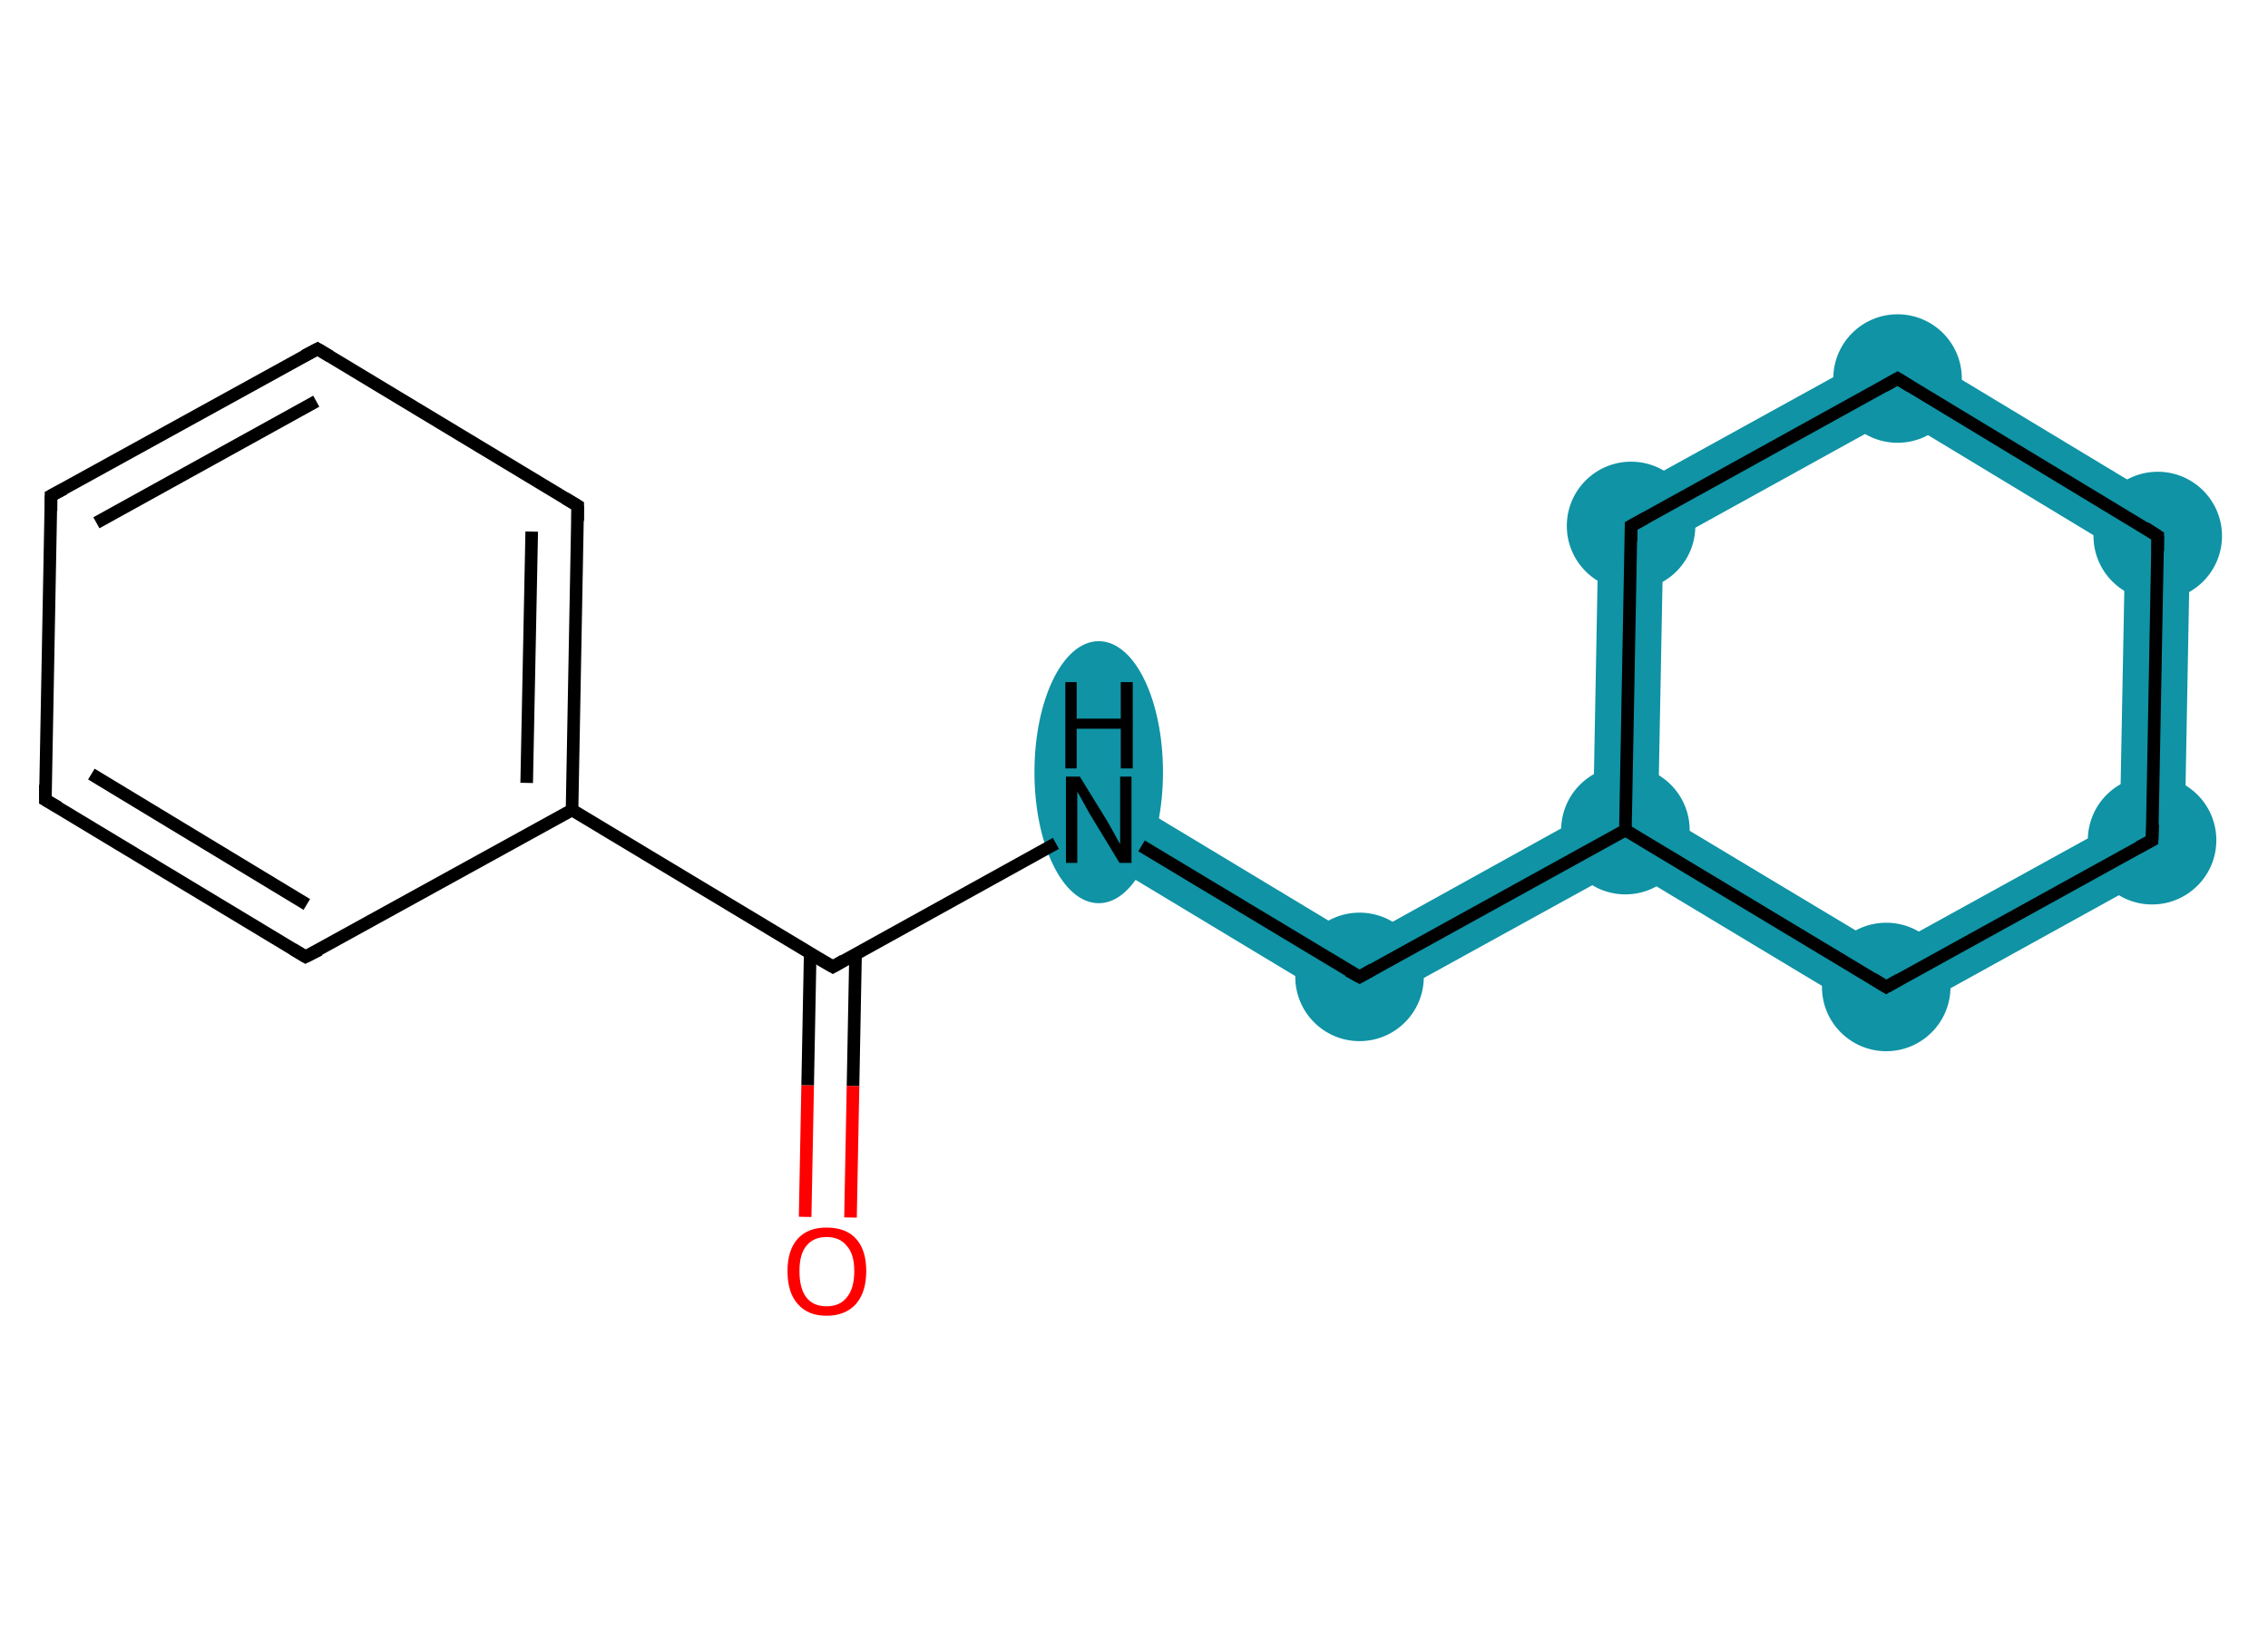 <?xml version='1.0' encoding='iso-8859-1'?>
<svg version='1.1' baseProfile='full'
              xmlns='http://www.w3.org/2000/svg'
                      xmlns:rdkit='http://www.rdkit.org/xml'
                      xmlns:xlink='http://www.w3.org/1999/xlink'
                  xml:space='preserve'
width='360px' height='260px' viewBox='0 0 360 260'>
<!-- END OF HEADER -->
<rect style='opacity:1.0;fill:#FFFFFF;stroke:none' width='360.0' height='260.0' x='0.0' y='0.0'> </rect>
<path class='bond-2 atom-2 atom-3' d='M 177.1,125.8 L 215.9,149.2 L 215.6,161.0 L 171.8,134.6 Z' style='fill:#0F93A5;fill-rule:evenodd;fill-opacity:1;stroke:#0F93A5;stroke-width:0.0px;stroke-linecap:butt;stroke-linejoin:miter;stroke-miterlimit:10;stroke-opacity:1;' />
<path class='bond-3 atom-3 atom-4' d='M 252.9,128.7 L 258.0,131.8 L 257.9,137.7 L 215.6,161.0 L 215.9,149.2 Z' style='fill:#0F93A5;fill-rule:evenodd;fill-opacity:1;stroke:#0F93A5;stroke-width:0.0px;stroke-linecap:butt;stroke-linejoin:miter;stroke-miterlimit:10;stroke-opacity:1;' />
<path class='bond-4 atom-4 atom-5' d='M 263.2,128.9 L 299.5,150.7 L 299.3,162.6 L 257.9,137.7 L 258.0,131.8 Z' style='fill:#0F93A5;fill-rule:evenodd;fill-opacity:1;stroke:#0F93A5;stroke-width:0.0px;stroke-linecap:butt;stroke-linejoin:miter;stroke-miterlimit:10;stroke-opacity:1;' />
<path class='bond-15 atom-4 atom-9' d='M 253.8,80.4 L 264.0,86.6 L 263.2,128.9 L 258.0,131.8 L 252.9,128.7 Z' style='fill:#0F93A5;fill-rule:evenodd;fill-opacity:1;stroke:#0F93A5;stroke-width:0.0px;stroke-linecap:butt;stroke-linejoin:miter;stroke-miterlimit:10;stroke-opacity:1;' />
<path class='bond-5 atom-5 atom-6' d='M 336.5,130.3 L 346.7,136.4 L 299.3,162.6 L 299.5,150.7 Z' style='fill:#0F93A5;fill-rule:evenodd;fill-opacity:1;stroke:#0F93A5;stroke-width:0.0px;stroke-linecap:butt;stroke-linejoin:miter;stroke-miterlimit:10;stroke-opacity:1;' />
<path class='bond-6 atom-6 atom-7' d='M 347.7,82.2 L 346.7,136.4 L 336.5,130.3 L 337.3,88.0 Z' style='fill:#0F93A5;fill-rule:evenodd;fill-opacity:1;stroke:#0F93A5;stroke-width:0.0px;stroke-linecap:butt;stroke-linejoin:miter;stroke-miterlimit:10;stroke-opacity:1;' />
<path class='bond-7 atom-7 atom-8' d='M 301.3,54.2 L 347.7,82.2 L 337.3,88.0 L 301.1,66.1 Z' style='fill:#0F93A5;fill-rule:evenodd;fill-opacity:1;stroke:#0F93A5;stroke-width:0.0px;stroke-linecap:butt;stroke-linejoin:miter;stroke-miterlimit:10;stroke-opacity:1;' />
<path class='bond-8 atom-8 atom-9' d='M 301.3,54.2 L 301.1,66.1 L 264.0,86.6 L 253.8,80.4 Z' style='fill:#0F93A5;fill-rule:evenodd;fill-opacity:1;stroke:#0F93A5;stroke-width:0.0px;stroke-linecap:butt;stroke-linejoin:miter;stroke-miterlimit:10;stroke-opacity:1;' />
<ellipse cx='174.4' cy='122.6' rx='9.7' ry='20.3' class='atom-2'  style='fill:#0F93A5;fill-rule:evenodd;stroke:#0F93A5;stroke-width:1.0px;stroke-linecap:butt;stroke-linejoin:miter;stroke-opacity:1' />
<ellipse cx='215.8' cy='155.1' rx='9.7' ry='9.7' class='atom-3'  style='fill:#0F93A5;fill-rule:evenodd;stroke:#0F93A5;stroke-width:1.0px;stroke-linecap:butt;stroke-linejoin:miter;stroke-opacity:1' />
<ellipse cx='258.0' cy='131.8' rx='9.7' ry='9.7' class='atom-4'  style='fill:#0F93A5;fill-rule:evenodd;stroke:#0F93A5;stroke-width:1.0px;stroke-linecap:butt;stroke-linejoin:miter;stroke-opacity:1' />
<ellipse cx='299.4' cy='156.7' rx='9.7' ry='9.7' class='atom-5'  style='fill:#0F93A5;fill-rule:evenodd;stroke:#0F93A5;stroke-width:1.0px;stroke-linecap:butt;stroke-linejoin:miter;stroke-opacity:1' />
<ellipse cx='341.6' cy='133.4' rx='9.7' ry='9.7' class='atom-6'  style='fill:#0F93A5;fill-rule:evenodd;stroke:#0F93A5;stroke-width:1.0px;stroke-linecap:butt;stroke-linejoin:miter;stroke-opacity:1' />
<ellipse cx='342.5' cy='85.1' rx='9.7' ry='9.7' class='atom-7'  style='fill:#0F93A5;fill-rule:evenodd;stroke:#0F93A5;stroke-width:1.0px;stroke-linecap:butt;stroke-linejoin:miter;stroke-opacity:1' />
<ellipse cx='301.2' cy='60.1' rx='9.7' ry='9.7' class='atom-8'  style='fill:#0F93A5;fill-rule:evenodd;stroke:#0F93A5;stroke-width:1.0px;stroke-linecap:butt;stroke-linejoin:miter;stroke-opacity:1' />
<ellipse cx='258.9' cy='83.5' rx='9.7' ry='9.7' class='atom-9'  style='fill:#0F93A5;fill-rule:evenodd;stroke:#0F93A5;stroke-width:1.0px;stroke-linecap:butt;stroke-linejoin:miter;stroke-opacity:1' />
<path class='bond-0 atom-0 atom-1' d='M 127.8,193.2 L 128.2,172.3' style='fill:none;fill-rule:evenodd;stroke:#FF0000;stroke-width:2.0px;stroke-linecap:butt;stroke-linejoin:miter;stroke-opacity:1' />
<path class='bond-0 atom-0 atom-1' d='M 128.2,172.3 L 128.6,151.4' style='fill:none;fill-rule:evenodd;stroke:#000000;stroke-width:2.0px;stroke-linecap:butt;stroke-linejoin:miter;stroke-opacity:1' />
<path class='bond-0 atom-0 atom-1' d='M 135.0,193.3 L 135.4,172.4' style='fill:none;fill-rule:evenodd;stroke:#FF0000;stroke-width:2.0px;stroke-linecap:butt;stroke-linejoin:miter;stroke-opacity:1' />
<path class='bond-0 atom-0 atom-1' d='M 135.4,172.4 L 135.8,151.5' style='fill:none;fill-rule:evenodd;stroke:#000000;stroke-width:2.0px;stroke-linecap:butt;stroke-linejoin:miter;stroke-opacity:1' />
<path class='bond-1 atom-1 atom-2' d='M 132.2,153.5 L 167.6,133.9' style='fill:none;fill-rule:evenodd;stroke:#000000;stroke-width:2.0px;stroke-linecap:butt;stroke-linejoin:miter;stroke-opacity:1' />
<path class='bond-2 atom-2 atom-3' d='M 181.2,134.3 L 215.8,155.1' style='fill:none;fill-rule:evenodd;stroke:#000000;stroke-width:2.0px;stroke-linecap:butt;stroke-linejoin:miter;stroke-opacity:1' />
<path class='bond-3 atom-3 atom-4' d='M 215.8,155.1 L 258.0,131.8' style='fill:none;fill-rule:evenodd;stroke:#000000;stroke-width:2.0px;stroke-linecap:butt;stroke-linejoin:miter;stroke-opacity:1' />
<path class='bond-4 atom-4 atom-5' d='M 258.0,131.8 L 299.4,156.7' style='fill:none;fill-rule:evenodd;stroke:#000000;stroke-width:2.0px;stroke-linecap:butt;stroke-linejoin:miter;stroke-opacity:1' />
<path class='bond-5 atom-5 atom-6' d='M 299.4,156.7 L 341.6,133.4' style='fill:none;fill-rule:evenodd;stroke:#000000;stroke-width:2.0px;stroke-linecap:butt;stroke-linejoin:miter;stroke-opacity:1' />
<path class='bond-6 atom-6 atom-7' d='M 341.6,133.4 L 342.5,85.1' style='fill:none;fill-rule:evenodd;stroke:#000000;stroke-width:2.0px;stroke-linecap:butt;stroke-linejoin:miter;stroke-opacity:1' />
<path class='bond-7 atom-7 atom-8' d='M 342.5,85.1 L 301.2,60.1' style='fill:none;fill-rule:evenodd;stroke:#000000;stroke-width:2.0px;stroke-linecap:butt;stroke-linejoin:miter;stroke-opacity:1' />
<path class='bond-8 atom-8 atom-9' d='M 301.2,60.1 L 258.9,83.5' style='fill:none;fill-rule:evenodd;stroke:#000000;stroke-width:2.0px;stroke-linecap:butt;stroke-linejoin:miter;stroke-opacity:1' />
<path class='bond-9 atom-1 atom-10' d='M 132.2,153.5 L 90.8,128.6' style='fill:none;fill-rule:evenodd;stroke:#000000;stroke-width:2.0px;stroke-linecap:butt;stroke-linejoin:miter;stroke-opacity:1' />
<path class='bond-10 atom-10 atom-11' d='M 90.8,128.6 L 91.7,80.3' style='fill:none;fill-rule:evenodd;stroke:#000000;stroke-width:2.0px;stroke-linecap:butt;stroke-linejoin:miter;stroke-opacity:1' />
<path class='bond-10 atom-10 atom-11' d='M 83.6,124.3 L 84.4,84.4' style='fill:none;fill-rule:evenodd;stroke:#000000;stroke-width:2.0px;stroke-linecap:butt;stroke-linejoin:miter;stroke-opacity:1' />
<path class='bond-11 atom-11 atom-12' d='M 91.7,80.3 L 50.4,55.4' style='fill:none;fill-rule:evenodd;stroke:#000000;stroke-width:2.0px;stroke-linecap:butt;stroke-linejoin:miter;stroke-opacity:1' />
<path class='bond-12 atom-12 atom-13' d='M 50.4,55.4 L 8.1,78.7' style='fill:none;fill-rule:evenodd;stroke:#000000;stroke-width:2.0px;stroke-linecap:butt;stroke-linejoin:miter;stroke-opacity:1' />
<path class='bond-12 atom-12 atom-13' d='M 50.2,63.7 L 15.3,83.0' style='fill:none;fill-rule:evenodd;stroke:#000000;stroke-width:2.0px;stroke-linecap:butt;stroke-linejoin:miter;stroke-opacity:1' />
<path class='bond-13 atom-13 atom-14' d='M 8.1,78.7 L 7.2,127.0' style='fill:none;fill-rule:evenodd;stroke:#000000;stroke-width:2.0px;stroke-linecap:butt;stroke-linejoin:miter;stroke-opacity:1' />
<path class='bond-14 atom-14 atom-15' d='M 7.2,127.0 L 48.5,151.9' style='fill:none;fill-rule:evenodd;stroke:#000000;stroke-width:2.0px;stroke-linecap:butt;stroke-linejoin:miter;stroke-opacity:1' />
<path class='bond-14 atom-14 atom-15' d='M 14.5,122.9 L 48.7,143.6' style='fill:none;fill-rule:evenodd;stroke:#000000;stroke-width:2.0px;stroke-linecap:butt;stroke-linejoin:miter;stroke-opacity:1' />
<path class='bond-15 atom-9 atom-4' d='M 258.9,83.5 L 258.0,131.8' style='fill:none;fill-rule:evenodd;stroke:#000000;stroke-width:2.0px;stroke-linecap:butt;stroke-linejoin:miter;stroke-opacity:1' />
<path class='bond-16 atom-15 atom-10' d='M 48.5,151.9 L 90.8,128.6' style='fill:none;fill-rule:evenodd;stroke:#000000;stroke-width:2.0px;stroke-linecap:butt;stroke-linejoin:miter;stroke-opacity:1' />
<path d='M 133.9,152.5 L 132.2,153.5 L 130.1,152.3' style='fill:none;stroke:#000000;stroke-width:2.0px;stroke-linecap:butt;stroke-linejoin:miter;stroke-miterlimit:10;stroke-opacity:1;' />
<path d='M 214.0,154.1 L 215.8,155.1 L 217.9,153.9' style='fill:none;stroke:#000000;stroke-width:2.0px;stroke-linecap:butt;stroke-linejoin:miter;stroke-miterlimit:10;stroke-opacity:1;' />
<path d='M 297.3,155.4 L 299.4,156.7 L 301.5,155.5' style='fill:none;stroke:#000000;stroke-width:2.0px;stroke-linecap:butt;stroke-linejoin:miter;stroke-miterlimit:10;stroke-opacity:1;' />
<path d='M 339.5,134.5 L 341.6,133.4 L 341.7,130.9' style='fill:none;stroke:#000000;stroke-width:2.0px;stroke-linecap:butt;stroke-linejoin:miter;stroke-miterlimit:10;stroke-opacity:1;' />
<path d='M 342.5,87.5 L 342.5,85.1 L 340.5,83.8' style='fill:none;stroke:#000000;stroke-width:2.0px;stroke-linecap:butt;stroke-linejoin:miter;stroke-miterlimit:10;stroke-opacity:1;' />
<path d='M 303.3,61.4 L 301.2,60.1 L 299.1,61.3' style='fill:none;stroke:#000000;stroke-width:2.0px;stroke-linecap:butt;stroke-linejoin:miter;stroke-miterlimit:10;stroke-opacity:1;' />
<path d='M 261.1,82.3 L 258.9,83.5 L 258.9,85.9' style='fill:none;stroke:#000000;stroke-width:2.0px;stroke-linecap:butt;stroke-linejoin:miter;stroke-miterlimit:10;stroke-opacity:1;' />
<path d='M 91.7,82.7 L 91.7,80.3 L 89.7,79.1' style='fill:none;stroke:#000000;stroke-width:2.0px;stroke-linecap:butt;stroke-linejoin:miter;stroke-miterlimit:10;stroke-opacity:1;' />
<path d='M 52.4,56.6 L 50.4,55.4 L 48.3,56.5' style='fill:none;stroke:#000000;stroke-width:2.0px;stroke-linecap:butt;stroke-linejoin:miter;stroke-miterlimit:10;stroke-opacity:1;' />
<path d='M 10.2,77.6 L 8.1,78.7 L 8.1,81.1' style='fill:none;stroke:#000000;stroke-width:2.0px;stroke-linecap:butt;stroke-linejoin:miter;stroke-miterlimit:10;stroke-opacity:1;' />
<path d='M 7.2,124.6 L 7.2,127.0 L 9.3,128.2' style='fill:none;stroke:#000000;stroke-width:2.0px;stroke-linecap:butt;stroke-linejoin:miter;stroke-miterlimit:10;stroke-opacity:1;' />
<path d='M 46.5,150.7 L 48.5,151.9 L 50.7,150.8' style='fill:none;stroke:#000000;stroke-width:2.0px;stroke-linecap:butt;stroke-linejoin:miter;stroke-miterlimit:10;stroke-opacity:1;' />
<path class='atom-0' d='M 125.0 201.8
Q 125.0 198.5, 126.6 196.7
Q 128.2 194.9, 131.2 194.9
Q 134.3 194.9, 135.9 196.7
Q 137.5 198.5, 137.5 201.8
Q 137.5 205.1, 135.9 207.0
Q 134.2 208.9, 131.2 208.9
Q 128.2 208.9, 126.6 207.0
Q 125.0 205.2, 125.0 201.8
M 131.2 207.4
Q 133.3 207.4, 134.4 206.0
Q 135.6 204.6, 135.6 201.8
Q 135.6 199.1, 134.4 197.8
Q 133.3 196.4, 131.2 196.4
Q 129.1 196.4, 128.0 197.8
Q 126.9 199.1, 126.9 201.8
Q 126.9 204.6, 128.0 206.0
Q 129.1 207.4, 131.2 207.4
' fill='#FF0000'/>
<path class='atom-2' d='M 171.4 123.3
L 175.9 130.6
Q 176.3 131.3, 177.0 132.6
Q 177.7 133.9, 177.8 134.0
L 177.8 123.3
L 179.6 123.3
L 179.6 137.0
L 177.7 137.0
L 172.9 129.1
Q 172.4 128.2, 171.8 127.1
Q 171.2 126.0, 171.0 125.7
L 171.0 137.0
L 169.2 137.0
L 169.2 123.3
L 171.4 123.3
' fill='#000000'/>
<path class='atom-2' d='M 169.1 108.3
L 170.9 108.3
L 170.9 114.1
L 177.9 114.1
L 177.9 108.3
L 179.8 108.3
L 179.8 122.0
L 177.9 122.0
L 177.9 115.7
L 170.9 115.7
L 170.9 122.0
L 169.1 122.0
L 169.1 108.3
' fill='#000000'/>
</svg>